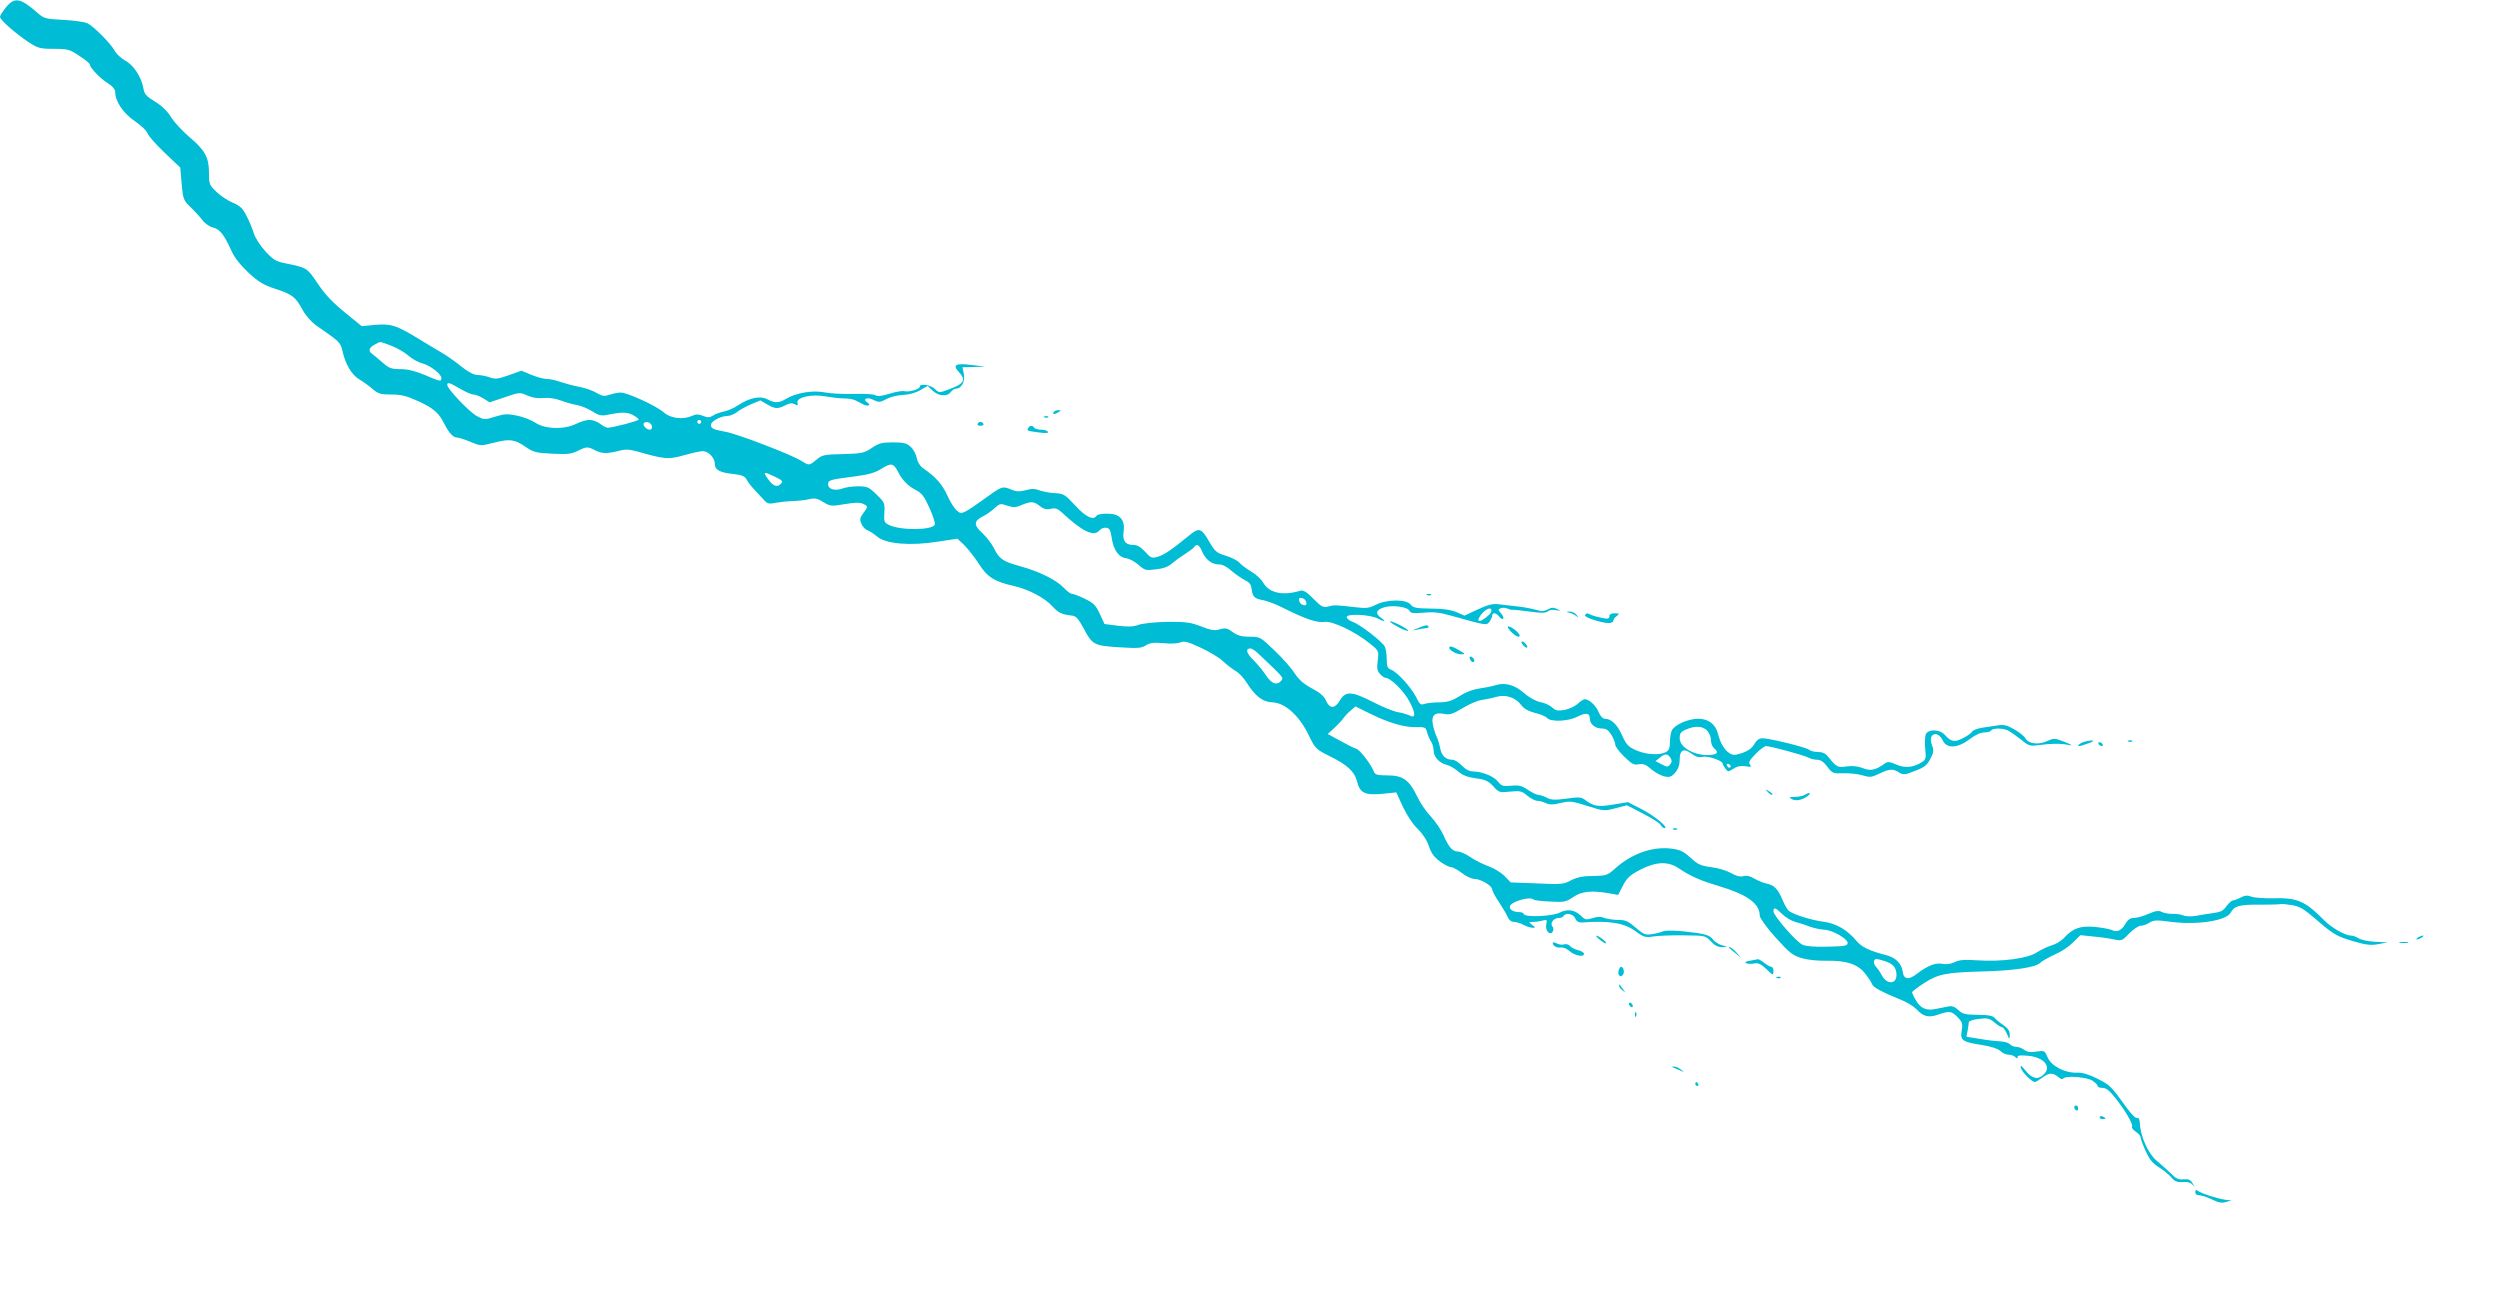 <?xml version="1.0" standalone="no"?>
<!DOCTYPE svg PUBLIC "-//W3C//DTD SVG 20010904//EN"
 "http://www.w3.org/TR/2001/REC-SVG-20010904/DTD/svg10.dtd">
<svg version="1.0" xmlns="http://www.w3.org/2000/svg"
 width="1280pt" height="660pt" viewBox="0 0 1280 660"
 preserveAspectRatio="xMidYMid meet">
<g transform="translate(0,660) scale(0.1,-0.1)"
fill="#00bcd4" stroke="none">
<path d="M31 6563 c-17 -21 -31 -43 -31 -49 0 -16 77 -83 145 -129 50 -32 59
-35 131 -35 71 0 81 -3 130 -36 30 -19 54 -39 54 -44 0 -16 53 -72 92 -96 25
-16 38 -32 38 -46 0 -47 41 -108 100 -148 32 -22 62 -50 65 -62 4 -13 43 -57
87 -99 l81 -77 7 -82 c7 -79 9 -85 46 -121 22 -21 49 -51 62 -68 12 -16 36
-32 52 -36 34 -7 58 -37 93 -115 16 -37 45 -74 88 -115 53 -49 78 -64 139 -84
86 -28 103 -41 139 -107 14 -27 45 -62 68 -79 24 -16 62 -44 85 -60 33 -24 45
-40 51 -70 14 -67 47 -124 86 -147 20 -12 51 -34 69 -50 28 -24 41 -28 96 -28
51 0 78 -7 137 -34 79 -36 106 -60 134 -116 23 -46 45 -70 64 -70 9 0 40 -10
69 -22 53 -22 53 -22 123 -4 80 20 105 17 163 -24 36 -25 52 -29 134 -33 77
-4 99 -1 129 14 45 23 53 23 89 4 35 -18 61 -19 120 -4 37 10 56 9 102 -4 137
-39 155 -40 234 -18 41 12 84 21 96 21 29 0 62 -34 62 -65 0 -31 26 -45 96
-52 42 -5 57 -11 66 -27 6 -12 21 -32 34 -46 13 -14 35 -38 50 -54 23 -26 29
-28 67 -20 23 4 62 8 87 9 25 0 62 4 82 9 30 7 44 4 74 -15 35 -21 40 -22 110
-10 53 9 79 9 94 1 25 -13 25 -14 -1 -49 -17 -24 -18 -31 -8 -54 7 -15 20 -29
31 -32 10 -4 32 -18 50 -33 44 -37 171 -48 311 -25 l99 15 35 -33 c19 -19 53
-62 75 -96 43 -68 80 -91 178 -113 76 -17 159 -61 198 -104 31 -34 47 -42 102
-48 19 -2 32 -17 57 -63 46 -87 54 -91 183 -99 96 -6 115 -5 137 10 21 13 40
15 90 11 36 -4 73 -2 86 4 19 8 38 4 102 -26 44 -20 96 -51 115 -69 19 -18 49
-41 66 -51 16 -9 42 -36 56 -59 46 -72 83 -100 133 -102 64 -2 138 -69 185
-167 34 -70 37 -73 109 -109 92 -46 126 -78 140 -132 14 -57 42 -69 132 -60
l68 7 34 -74 c21 -44 51 -90 76 -113 25 -25 47 -58 57 -89 12 -35 27 -56 57
-78 22 -16 48 -29 57 -29 10 0 34 -14 55 -30 21 -17 50 -30 64 -30 32 0 91
-35 91 -54 0 -7 15 -36 33 -62 18 -27 38 -61 45 -76 8 -19 19 -28 34 -28 13
-1 34 -7 48 -15 14 -8 34 -14 44 -15 20 0 20 0 0 15 -18 14 -18 14 6 15 14 0
36 3 49 7 22 5 23 4 18 -19 -8 -31 19 -61 33 -38 5 9 5 20 -2 27 -13 17 7 43
33 43 10 0 21 4 24 10 12 19 50 11 60 -12 7 -16 18 -22 35 -21 141 10 214 -2
273 -44 43 -32 52 -34 90 -28 23 4 93 7 156 6 112 -1 113 -1 141 -31 19 -21
37 -30 57 -29 l28 1 -30 9 c-16 4 -37 18 -46 30 -12 17 -33 25 -80 32 -91 13
-162 16 -179 7 -8 -4 -32 -10 -53 -13 -33 -5 -42 -1 -83 34 -38 33 -52 39 -89
39 -24 0 -56 5 -71 10 -19 8 -37 7 -61 -1 -32 -10 -37 -9 -62 15 -29 28 -68
33 -104 14 -38 -20 -179 -26 -185 -8 -2 6 -12 10 -22 10 -29 0 -50 11 -50 27
0 25 103 56 123 37 3 -4 41 -8 84 -10 71 -4 81 -2 118 23 43 30 95 35 185 19
l45 -8 25 49 c21 39 36 53 88 80 81 42 142 44 196 8 60 -40 105 -61 201 -90
152 -45 215 -91 215 -154 0 -11 36 -61 81 -111 72 -80 88 -92 135 -106 31 -9
84 -14 126 -13 100 2 159 -17 197 -65 17 -21 33 -46 36 -55 5 -16 51 -41 162
-86 23 -10 52 -29 65 -42 35 -38 62 -45 111 -28 58 20 69 19 100 -13 24 -25
27 -34 21 -68 -8 -51 1 -58 101 -74 51 -8 86 -20 98 -32 10 -10 28 -18 40 -18
13 0 28 -5 35 -12 9 -9 12 -9 12 0 0 9 16 10 58 6 80 -9 118 -58 74 -97 -29
-27 -57 -20 -91 21 -23 29 -29 32 -24 14 5 -21 56 -72 72 -72 4 0 22 11 40 24
34 25 52 25 83 -1 9 -8 19 -10 22 -5 10 16 121 8 149 -11 15 -10 27 -22 27
-27 0 -6 11 -10 25 -10 18 0 36 -14 65 -51 53 -67 93 -136 86 -148 -3 -5 5
-16 19 -25 14 -9 25 -23 25 -30 0 -7 12 -39 26 -70 19 -42 36 -63 67 -82 23
-14 52 -38 64 -52 17 -21 30 -26 59 -24 25 2 41 -3 51 -15 13 -16 13 -15 0 7
-12 20 -21 24 -47 22 -26 -3 -39 3 -65 30 -19 18 -52 48 -74 66 -42 35 -82
125 -85 190 -1 22 -5 31 -14 27 -7 -2 -31 22 -57 58 -76 106 -81 111 -146 144
-44 22 -77 32 -104 31 -62 -3 -132 34 -151 78 -15 35 -16 36 -57 30 -30 -5
-48 -2 -62 8 -11 9 -30 16 -41 16 -12 0 -27 6 -33 13 -6 8 -28 14 -48 15 -21
1 -69 6 -107 13 l-68 11 6 30 c3 17 6 36 6 43 0 7 21 15 51 18 45 6 55 3 81
-18 16 -14 34 -25 39 -25 6 0 16 -15 24 -32 14 -33 14 -33 15 -6 0 19 -9 33
-32 49 -18 12 -39 29 -45 37 -9 11 -33 16 -87 16 -64 1 -78 4 -100 25 -19 18
-32 22 -55 17 -17 -3 -44 -9 -61 -12 -46 -10 -76 3 -99 42 -12 19 -21 39 -21
43 0 5 28 26 62 48 71 46 113 54 293 59 161 4 274 20 299 43 12 11 46 30 77
44 31 13 73 41 93 62 l38 37 66 -7 c37 -3 85 -10 107 -15 37 -8 41 -7 77 31
20 21 47 39 58 39 11 0 32 7 45 16 21 14 36 14 112 4 133 -17 282 6 304 47 19
35 43 42 150 41 52 0 99 1 104 3 6 2 32 -1 58 -5 40 -6 62 -19 120 -69 95 -82
108 -90 199 -117 62 -18 86 -21 125 -14 l48 9 -64 3 c-35 2 -73 10 -85 18 -11
7 -29 14 -39 14 -30 0 -100 40 -138 79 -97 98 -137 115 -259 112 -47 -1 -97 2
-112 8 -21 8 -34 7 -55 -4 -15 -8 -33 -15 -40 -15 -6 0 -21 -13 -33 -29 -16
-24 -31 -31 -68 -36 -26 -3 -65 -10 -88 -14 -22 -4 -51 -4 -65 2 -13 5 -39 9
-58 8 -18 0 -42 4 -53 10 -15 8 -31 6 -68 -10 -27 -12 -60 -21 -75 -21 -18 0
-31 -9 -43 -30 -19 -34 -43 -45 -69 -32 -10 5 -48 12 -85 16 -76 7 -114 -6
-158 -54 -14 -16 -43 -34 -65 -40 -22 -7 -56 -23 -76 -36 -45 -31 -178 -49
-303 -41 -68 5 -96 2 -118 -9 -18 -9 -41 -13 -62 -9 -36 7 -75 -8 -133 -52
-41 -32 -67 -27 -71 12 -5 41 -37 73 -86 85 -83 21 -127 42 -153 75 -46 55
-102 87 -168 96 -56 7 -142 33 -173 53 -8 4 -23 29 -34 55 -25 60 -43 78 -82
87 -17 3 -45 15 -63 25 -21 13 -40 18 -57 13 -18 -4 -38 1 -63 16 -21 12 -66
26 -101 30 -54 7 -69 14 -106 48 -36 33 -53 41 -98 47 -98 12 -204 -25 -291
-104 -36 -32 -43 -35 -110 -36 -53 0 -83 -7 -113 -22 -38 -21 -51 -22 -175
-16 l-134 5 -32 33 c-18 18 -54 40 -80 49 -26 9 -68 30 -92 46 -24 17 -54 30
-66 30 -28 0 -48 23 -74 83 -11 26 -40 69 -64 95 -25 26 -57 73 -71 104 -40
84 -73 108 -151 108 -51 0 -64 3 -70 18 -14 37 -71 112 -90 118 -11 3 -49 22
-83 41 l-64 35 34 31 c19 18 39 39 44 47 5 8 21 26 36 39 l28 24 75 -37 c95
-47 177 -71 237 -69 44 1 48 -1 54 -25 4 -15 13 -36 20 -47 8 -11 14 -32 14
-47 0 -33 29 -65 67 -74 16 -4 42 -19 59 -34 23 -20 48 -29 90 -35 48 -6 63
-13 89 -40 29 -33 33 -34 87 -28 51 5 60 3 88 -21 17 -14 40 -26 50 -26 11 0
31 -5 45 -12 19 -9 37 -9 77 1 47 11 59 9 137 -16 82 -26 86 -26 143 -11 l58
15 81 -42 c45 -23 86 -49 91 -58 5 -10 14 -17 20 -17 26 0 -52 64 -117 97
l-70 36 -73 -12 c-77 -13 -101 -10 -143 21 -23 18 -33 18 -99 9 -59 -8 -79 -7
-101 5 -15 8 -35 14 -43 14 -8 0 -32 12 -53 26 -31 21 -46 25 -86 21 -42 -4
-50 -1 -67 21 -22 27 -79 51 -126 52 -20 0 -40 10 -59 30 -16 17 -37 30 -48
30 -34 0 -56 20 -63 58 -4 20 -12 48 -19 62 -7 14 -15 41 -19 61 -8 47 9 63
58 54 29 -6 44 -1 94 29 32 20 76 39 98 42 21 3 55 10 75 16 48 14 98 -3 127
-41 15 -20 36 -32 71 -41 27 -6 55 -18 62 -26 18 -21 107 -18 154 6 45 23 65
20 65 -9 0 -28 27 -51 61 -51 22 0 34 -8 49 -32 11 -18 20 -41 20 -50 0 -10
21 -38 46 -62 39 -38 50 -44 75 -39 22 4 36 -1 63 -25 19 -16 49 -33 67 -37
28 -6 36 -3 56 19 16 19 23 40 23 67 0 50 21 60 61 30 22 -16 38 -21 58 -16
27 6 101 -20 101 -35 0 -3 6 -15 14 -25 13 -18 14 -18 41 -1 19 13 38 16 62
13 29 -5 33 -4 23 8 -9 11 -3 22 28 54 22 23 46 41 54 41 23 0 191 -46 215
-58 12 -7 33 -12 47 -12 17 0 34 -11 52 -36 26 -34 30 -35 83 -33 31 1 75 -4
98 -11 37 -11 46 -10 85 9 52 25 71 26 101 6 21 -13 29 -13 82 8 48 18 62 30
78 61 18 34 19 43 8 73 -21 58 30 77 57 20 20 -41 76 -38 136 8 29 22 57 35
75 35 17 0 33 5 36 10 8 13 61 13 88 -1 12 -7 41 -27 65 -46 39 -32 46 -34 90
-28 68 9 112 9 152 1 26 -5 21 -1 -18 15 -52 20 -55 21 -92 4 -44 -20 -95 -13
-110 15 -5 10 -30 30 -56 45 -37 22 -54 26 -85 21 -21 -3 -58 -9 -81 -12 -24
-4 -47 -13 -51 -20 -4 -8 -26 -23 -48 -34 -42 -22 -59 -19 -93 19 -25 27 -81
29 -95 3 -5 -10 -7 -44 -4 -74 5 -51 4 -57 -18 -71 -43 -27 -88 -31 -131 -11
-32 14 -43 15 -56 6 -48 -35 -75 -41 -114 -25 -26 10 -52 13 -83 9 -46 -7 -51
-5 -97 52 -12 15 -29 22 -51 22 -18 0 -38 5 -44 11 -12 12 -202 59 -239 59
-17 0 -30 -9 -42 -30 -11 -20 -32 -35 -61 -45 -40 -13 -47 -13 -68 0 -25 16
-46 54 -57 98 -12 49 -49 77 -101 77 -51 0 -119 -30 -135 -59 -5 -11 -10 -38
-10 -60 0 -31 -5 -43 -21 -52 -33 -17 -100 -13 -151 9 -41 18 -51 29 -72 75
-24 56 -56 87 -89 87 -11 0 -23 13 -32 34 -14 34 -49 66 -71 66 -6 0 -23 -11
-37 -24 -14 -13 -45 -27 -67 -31 -34 -6 -46 -3 -63 13 -12 11 -39 24 -60 27
-23 5 -57 23 -83 46 -50 43 -97 56 -146 41 -18 -6 -56 -13 -83 -17 -31 -4 -70
-18 -100 -38 -40 -25 -61 -32 -105 -33 -30 0 -65 -4 -77 -8 -19 -7 -25 -2 -43
36 -26 50 -95 126 -127 139 -19 7 -23 16 -23 54 0 26 -5 55 -10 65 -14 26
-127 113 -164 126 -17 6 -31 17 -31 25 0 18 118 13 157 -7 36 -19 48 -18 20 2
-32 22 -27 41 13 54 43 14 124 3 132 -18 5 -12 19 -13 72 -9 50 5 83 1 136
-14 190 -53 185 -52 201 -32 7 10 14 24 14 31 0 18 21 15 36 -5 7 -10 16 -15
20 -11 4 5 -1 17 -11 28 -16 18 -16 20 -1 26 9 3 24 3 34 -2 9 -4 20 -7 24 -6
4 1 43 -3 88 -9 62 -9 84 -8 95 1 8 7 27 10 42 6 27 -5 27 -5 5 6 -17 9 -28 8
-47 -2 -19 -10 -33 -11 -62 -2 -21 6 -63 14 -93 17 -30 3 -73 8 -95 11 -32 4
-54 -1 -108 -26 l-69 -32 -41 18 c-29 12 -70 18 -130 18 -77 1 -91 4 -105 21
-23 28 -123 27 -179 -2 -33 -17 -47 -19 -113 -11 -92 11 -98 11 -132 2 -24 -5
-34 0 -74 41 -36 36 -51 45 -68 40 -88 -26 -157 -12 -188 41 -10 18 -38 44
-61 57 -23 14 -51 34 -61 46 -11 12 -43 28 -71 36 -45 14 -54 21 -81 67 -44
77 -54 80 -111 32 -84 -69 -123 -95 -156 -105 -29 -8 -35 -6 -64 26 -23 25
-41 35 -61 35 -41 0 -56 22 -49 70 8 60 -20 90 -83 90 -27 0 -52 -4 -55 -10
-16 -26 -55 -8 -110 52 -53 57 -60 61 -104 63 -25 1 -60 8 -78 14 -23 9 -41
10 -72 1 -32 -8 -48 -8 -77 5 -42 17 -46 15 -138 -52 -34 -25 -74 -52 -89 -60
-26 -13 -31 -13 -49 4 -12 10 -34 45 -49 79 -26 56 -57 91 -123 137 -15 10
-28 31 -32 51 -3 19 -17 45 -31 58 -21 19 -35 23 -91 23 -57 0 -73 -4 -109
-29 -39 -26 -50 -28 -147 -31 -97 -2 -107 -4 -136 -29 -38 -31 -36 -31 -80 -4
-55 33 -321 135 -384 147 -66 12 -76 17 -76 36 0 18 51 45 83 45 13 0 36 9 50
20 14 11 46 29 72 40 l48 20 34 -20 c41 -24 55 -25 94 -5 21 11 34 13 48 5 16
-8 18 -7 14 8 -7 28 75 46 146 32 29 -5 71 -10 93 -10 21 0 47 -4 58 -10 11
-5 29 -15 41 -21 23 -12 41 -3 20 10 -28 18 -1 30 30 14 29 -14 34 -14 68 4
20 11 58 20 84 21 29 1 64 10 88 24 l39 22 26 -25 c30 -28 74 -31 92 -6 7 9
19 17 26 17 28 0 48 36 41 74 l-7 36 58 1 59 2 -69 8 c-82 11 -101 1 -68 -34
40 -43 29 -62 -51 -91 -48 -18 -49 -18 -71 3 -22 21 -76 29 -76 12 0 -13 -55
-30 -79 -24 -11 3 -46 -3 -77 -13 -40 -12 -61 -15 -73 -7 -9 5 -57 8 -111 6
-52 -1 -119 2 -148 8 -60 12 -146 -2 -197 -33 -37 -22 -57 -23 -97 -2 -37 19
-89 8 -151 -32 -20 -14 -52 -27 -70 -31 -17 -3 -43 -12 -55 -20 -20 -12 -29
-12 -53 -2 -23 9 -36 9 -55 0 -47 -21 -110 -14 -146 18 -40 34 -185 101 -220
101 -14 0 -39 -5 -57 -11 -26 -9 -37 -8 -66 9 -19 12 -58 25 -87 31 -29 5 -73
17 -97 25 -24 9 -57 16 -73 16 -16 0 -51 10 -78 21 l-50 21 -65 -23 c-56 -20
-70 -21 -98 -11 -19 7 -47 12 -63 12 -19 1 -48 16 -84 45 -30 25 -77 57 -103
72 -27 16 -76 45 -110 66 -118 72 -143 80 -223 74 l-72 -7 -53 43 c-99 80
-130 112 -177 182 -49 73 -53 75 -157 96 -52 10 -65 18 -106 62 -26 28 -52 69
-59 91 -7 23 -23 63 -37 89 -19 39 -33 53 -71 69 -26 11 -64 36 -84 56 -36 34
-38 40 -38 97 0 79 -20 116 -101 184 -35 30 -77 75 -93 101 -19 31 -48 59 -83
80 -44 27 -54 38 -59 69 -10 57 -51 119 -92 140 -20 11 -46 34 -56 53 -21 37
-104 121 -137 138 -12 7 -67 15 -122 18 -95 5 -102 7 -136 37 -87 76 -116 81
-160 28z m1972 -1733 c29 -11 69 -34 87 -50 19 -17 51 -35 72 -40 42 -12 98
-55 98 -76 0 -19 -6 -18 -85 16 -48 20 -87 30 -124 30 -47 0 -59 4 -95 36 -22
19 -47 40 -54 45 -18 14 -11 31 19 46 30 16 19 16 82 -7z m352 -220 c28 -16
58 -30 69 -30 10 0 33 -9 51 -20 l32 -20 77 26 c76 26 78 26 116 9 25 -11 53
-16 82 -13 27 3 60 -2 88 -12 25 -10 63 -20 85 -24 22 -4 57 -19 79 -33 29
-19 46 -23 70 -18 79 16 104 16 135 1 17 -9 31 -20 31 -24 0 -7 -133 -42 -159
-42 -7 0 -24 9 -38 20 -14 11 -39 20 -55 20 -16 0 -46 -9 -68 -20 -59 -30
-159 -28 -208 5 -21 14 -64 31 -95 37 -48 10 -64 9 -111 -5 -53 -17 -57 -17
-93 2 -38 19 -153 140 -153 160 0 16 10 13 65 -19z m1235 -170 c0 -5 -4 -10
-10 -10 -5 0 -10 5 -10 10 0 6 5 10 10 10 6 0 10 -4 10 -10z m-252 -23 c2 -10
-3 -17 -11 -17 -18 0 -39 24 -30 34 12 12 38 2 41 -17z m1259 -231 c22 -44 52
-75 94 -96 29 -15 42 -33 68 -91 18 -39 30 -78 27 -85 -11 -29 -174 -31 -234
-2 -25 12 -27 18 -24 64 3 48 1 52 -40 92 -39 38 -47 42 -95 42 -28 0 -64 -5
-79 -11 -38 -14 -74 -4 -74 21 0 22 6 24 138 41 70 9 103 19 135 39 49 31 62
29 84 -14z m-629 -27 c39 -19 42 -23 29 -37 -20 -19 -39 -11 -66 27 -26 37
-22 38 37 10z m1356 -150 c19 -15 34 -19 56 -14 24 5 35 1 57 -19 106 -99 164
-126 193 -91 7 9 23 15 34 13 17 -2 22 -13 28 -52 9 -62 36 -100 74 -104 15
-2 44 -17 63 -34 32 -28 37 -30 90 -23 38 4 64 14 81 30 14 12 44 34 67 48 23
15 44 31 48 37 12 19 26 10 40 -24 18 -42 50 -66 87 -66 18 0 42 -13 65 -34
21 -18 52 -39 68 -47 22 -10 31 -22 33 -44 5 -41 16 -51 60 -58 20 -4 69 -22
107 -42 108 -54 169 -75 207 -69 39 6 159 -51 233 -112 45 -36 45 -37 39 -86
-5 -39 -3 -52 11 -68 10 -11 22 -20 27 -20 27 0 96 -67 125 -123 33 -62 32
-88 -3 -69 -11 5 -37 13 -58 16 -22 4 -79 27 -127 52 -108 55 -139 57 -168 9
-26 -45 -53 -45 -72 -2 -10 23 -31 41 -73 63 -41 22 -66 44 -86 75 -15 24 -61
77 -103 117 -74 71 -75 72 -129 72 -41 0 -62 6 -87 24 -27 20 -37 22 -65 14
-26 -8 -44 -6 -97 15 -55 21 -79 24 -174 23 -62 -1 -125 -8 -145 -15 -26 -10
-54 -11 -105 -5 l-70 9 -24 52 c-21 45 -32 56 -78 78 -29 14 -59 25 -66 25 -7
0 -25 14 -41 31 -38 40 -127 84 -223 110 -88 24 -107 37 -135 94 -11 22 -38
56 -59 76 -45 42 -44 61 5 86 17 8 43 27 58 41 26 24 30 25 65 13 32 -10 44
-10 73 3 47 20 63 20 94 -5z m1364 -493 c3 -13 -1 -17 -14 -14 -11 2 -20 11
-22 22 -3 13 1 17 14 14 11 -2 20 -11 22 -22z m946 -51 c-5 -13 -47 -45 -59
-45 -13 0 -2 25 21 47 26 24 47 23 38 -2z m-1194 -209 c134 -127 133 -125 120
-141 -22 -26 -49 -17 -78 27 -15 23 -44 58 -65 79 -36 35 -42 59 -14 59 6 0
23 -11 37 -24z m2300 -396 c11 -11 20 -33 20 -49 0 -16 7 -34 15 -41 29 -24
17 -36 -37 -36 -73 2 -138 42 -138 87 0 24 6 33 33 44 45 20 84 18 107 -5z
m-186 -142 c7 -12 6 -21 -3 -32 -12 -14 -16 -14 -44 1 l-31 16 24 19 c26 21
39 20 54 -4z m307 -41 c-1 -12 -15 -9 -19 4 -3 6 1 10 8 8 6 -3 11 -8 11 -12z
m265 -758 c17 -17 47 -34 65 -39 19 -5 52 -15 74 -24 22 -8 55 -15 73 -16 41
0 122 -46 122 -68 0 -15 -15 -17 -103 -19 -64 -2 -112 2 -128 10 -33 15 -149
149 -149 171 0 23 10 20 46 -15z m525 -240 c42 -14 59 -34 59 -71 0 -50 -51
-49 -76 0 -6 12 -19 31 -28 41 -17 18 -15 41 3 41 4 0 23 -5 42 -11z"/>
<path d="M5395 4490 c-8 -13 5 -13 25 0 13 8 13 10 -2 10 -9 0 -20 -4 -23 -10z"/>
<path d="M5348 4463 c7 -3 16 -2 19 1 4 3 -2 6 -13 5 -11 0 -14 -3 -6 -6z"/>
<path d="M5005 4430 c-3 -5 3 -10 15 -10 12 0 18 5 15 10 -3 6 -10 10 -15 10
-5 0 -12 -4 -15 -10z"/>
<path d="M5265 4409 c-9 -14 -7 -15 53 -23 37 -5 52 -4 47 4 -3 5 -19 10 -35
10 -16 0 -32 5 -35 10 -8 13 -22 13 -30 -1z"/>
<path d="M7308 3553 c7 -3 16 -2 19 1 4 3 -2 6 -13 5 -11 0 -14 -3 -6 -6z"/>
<path d="M8035 3463 c11 -3 27 -10 35 -17 13 -10 13 -9 1 7 -7 9 -23 16 -35
16 -20 -1 -20 -2 -1 -6z"/>
<path d="M8115 3450 c-6 -10 84 -40 122 -40 13 0 23 5 23 11 0 7 8 18 18 25
15 12 14 13 -10 14 -19 0 -28 -5 -28 -15 0 -13 -7 -15 -37 -9 -21 4 -46 11
-55 15 -21 11 -25 11 -33 -1z"/>
<path d="M7149 3395 c23 -14 50 -25 59 -25 8 0 -6 11 -32 25 -61 32 -84 32
-27 0z"/>
<path d="M7260 3384 c-32 -13 -32 -14 -5 -8 17 4 38 7 47 8 9 0 14 4 12 8 -7
10 -12 9 -54 -8z"/>
<path d="M7720 3390 c0 -12 39 -49 53 -50 17 0 5 20 -23 40 -17 12 -30 16 -30
10z"/>
<path d="M7790 3312 c0 -5 7 -15 15 -22 8 -7 15 -8 15 -2 0 5 -7 15 -15 22 -8
7 -15 8 -15 2z"/>
<path d="M7420 3284 c0 -14 36 -33 60 -34 24 0 24 1 -8 20 -33 20 -52 25 -52
14z"/>
<path d="M7526 3226 c3 -9 11 -16 16 -16 13 0 5 23 -10 28 -7 2 -10 -2 -6 -12z"/>
<path d="M10675 2803 c-22 -5 -45 -23 -29 -23 5 0 27 7 49 15 37 13 24 19 -20
8z"/>
<path d="M10898 2803 c7 -3 16 -2 19 1 4 3 -2 6 -13 5 -11 0 -14 -3 -6 -6z"/>
<path d="M10745 2790 c3 -5 11 -10 16 -10 6 0 7 5 4 10 -3 6 -11 10 -16 10 -6
0 -7 -4 -4 -10z"/>
<path d="M9052 2544 c10 -10 20 -16 22 -13 3 3 -5 11 -17 18 -21 13 -21 12 -5
-5z"/>
<path d="M9240 2530 c-8 -5 -31 -10 -50 -10 -30 -1 -32 -2 -17 -11 21 -12 53
-6 82 15 22 17 9 22 -15 6z"/>
<path d="M8568 2353 c7 -3 16 -2 19 1 4 3 -2 6 -13 5 -11 0 -14 -3 -6 -6z"/>
<path d="M8189 1790 c13 -11 28 -20 33 -20 6 0 -1 9 -15 20 -33 26 -49 26 -18
0z"/>
<path d="M12380 1800 c-8 -5 -10 -10 -5 -10 6 0 17 5 25 10 8 5 11 10 5 10 -5
0 -17 -5 -25 -10z"/>
<path d="M7950 1771 c0 -14 22 -26 44 -22 10 1 28 -6 40 -17 26 -24 76 -35 76
-16 0 7 -13 15 -29 19 -16 3 -35 13 -42 21 -6 8 -20 12 -30 9 -10 -4 -27 -1
-39 5 -12 6 -20 7 -20 1z"/>
<path d="M12288 1773 c12 -2 30 -2 40 0 9 3 -1 5 -23 4 -22 0 -30 -2 -17 -4z"/>
<path d="M8851 1748 c2 -2 18 -14 34 -28 l30 -25 -24 28 c-14 15 -29 27 -34
27 -6 0 -8 -1 -6 -2z"/>
<path d="M8960 1681 c-23 -4 -30 -8 -19 -13 8 -3 27 -4 41 -1 20 4 34 -3 59
-26 38 -37 39 -37 39 -11 0 11 -5 20 -11 20 -6 0 -22 9 -36 20 -14 11 -28 19
-32 19 -3 -1 -22 -4 -41 -8z"/>
<path d="M8287 1630 c-6 -23 12 -38 23 -20 9 14 2 40 -10 40 -4 0 -10 -9 -13
-20z"/>
<path d="M9098 1593 c7 -3 16 -2 19 1 4 3 -2 6 -13 5 -11 0 -14 -3 -6 -6z"/>
<path d="M8290 1553 c0 -6 8 -17 18 -24 16 -13 16 -13 2 6 -8 11 -16 22 -17
24 -2 2 -3 0 -3 -6z"/>
<path d="M8340 1461 c0 -5 5 -13 10 -16 6 -3 10 -2 10 4 0 5 -4 13 -10 16 -5
3 -10 2 -10 -4z"/>
<path d="M8371 1404 c0 -11 3 -14 6 -6 3 7 2 16 -1 19 -3 4 -6 -2 -5 -13z"/>
<path d="M8570 1133 c8 -3 24 -10 35 -15 20 -9 20 -9 1 6 -11 9 -27 16 -35 15
-14 0 -14 -1 -1 -6z"/>
<path d="M8680 1050 c0 -5 5 -10 11 -10 5 0 7 5 4 10 -3 6 -8 10 -11 10 -2 0
-4 -4 -4 -10z"/>
<path d="M10620 931 c0 -6 5 -13 10 -16 6 -3 10 1 10 9 0 9 -4 16 -10 16 -5 0
-10 -4 -10 -9z"/>
<path d="M10750 880 c0 -6 7 -10 15 -10 8 0 15 2 15 4 0 2 -7 6 -15 10 -8 3
-15 1 -15 -4z"/>
<path d="M11240 496 c0 -10 8 -16 21 -16 12 0 41 -10 64 -21 32 -16 50 -20 72
-13 l28 8 -30 3 c-39 5 -126 33 -142 46 -9 7 -13 5 -13 -7z"/>
</g>
</svg>
